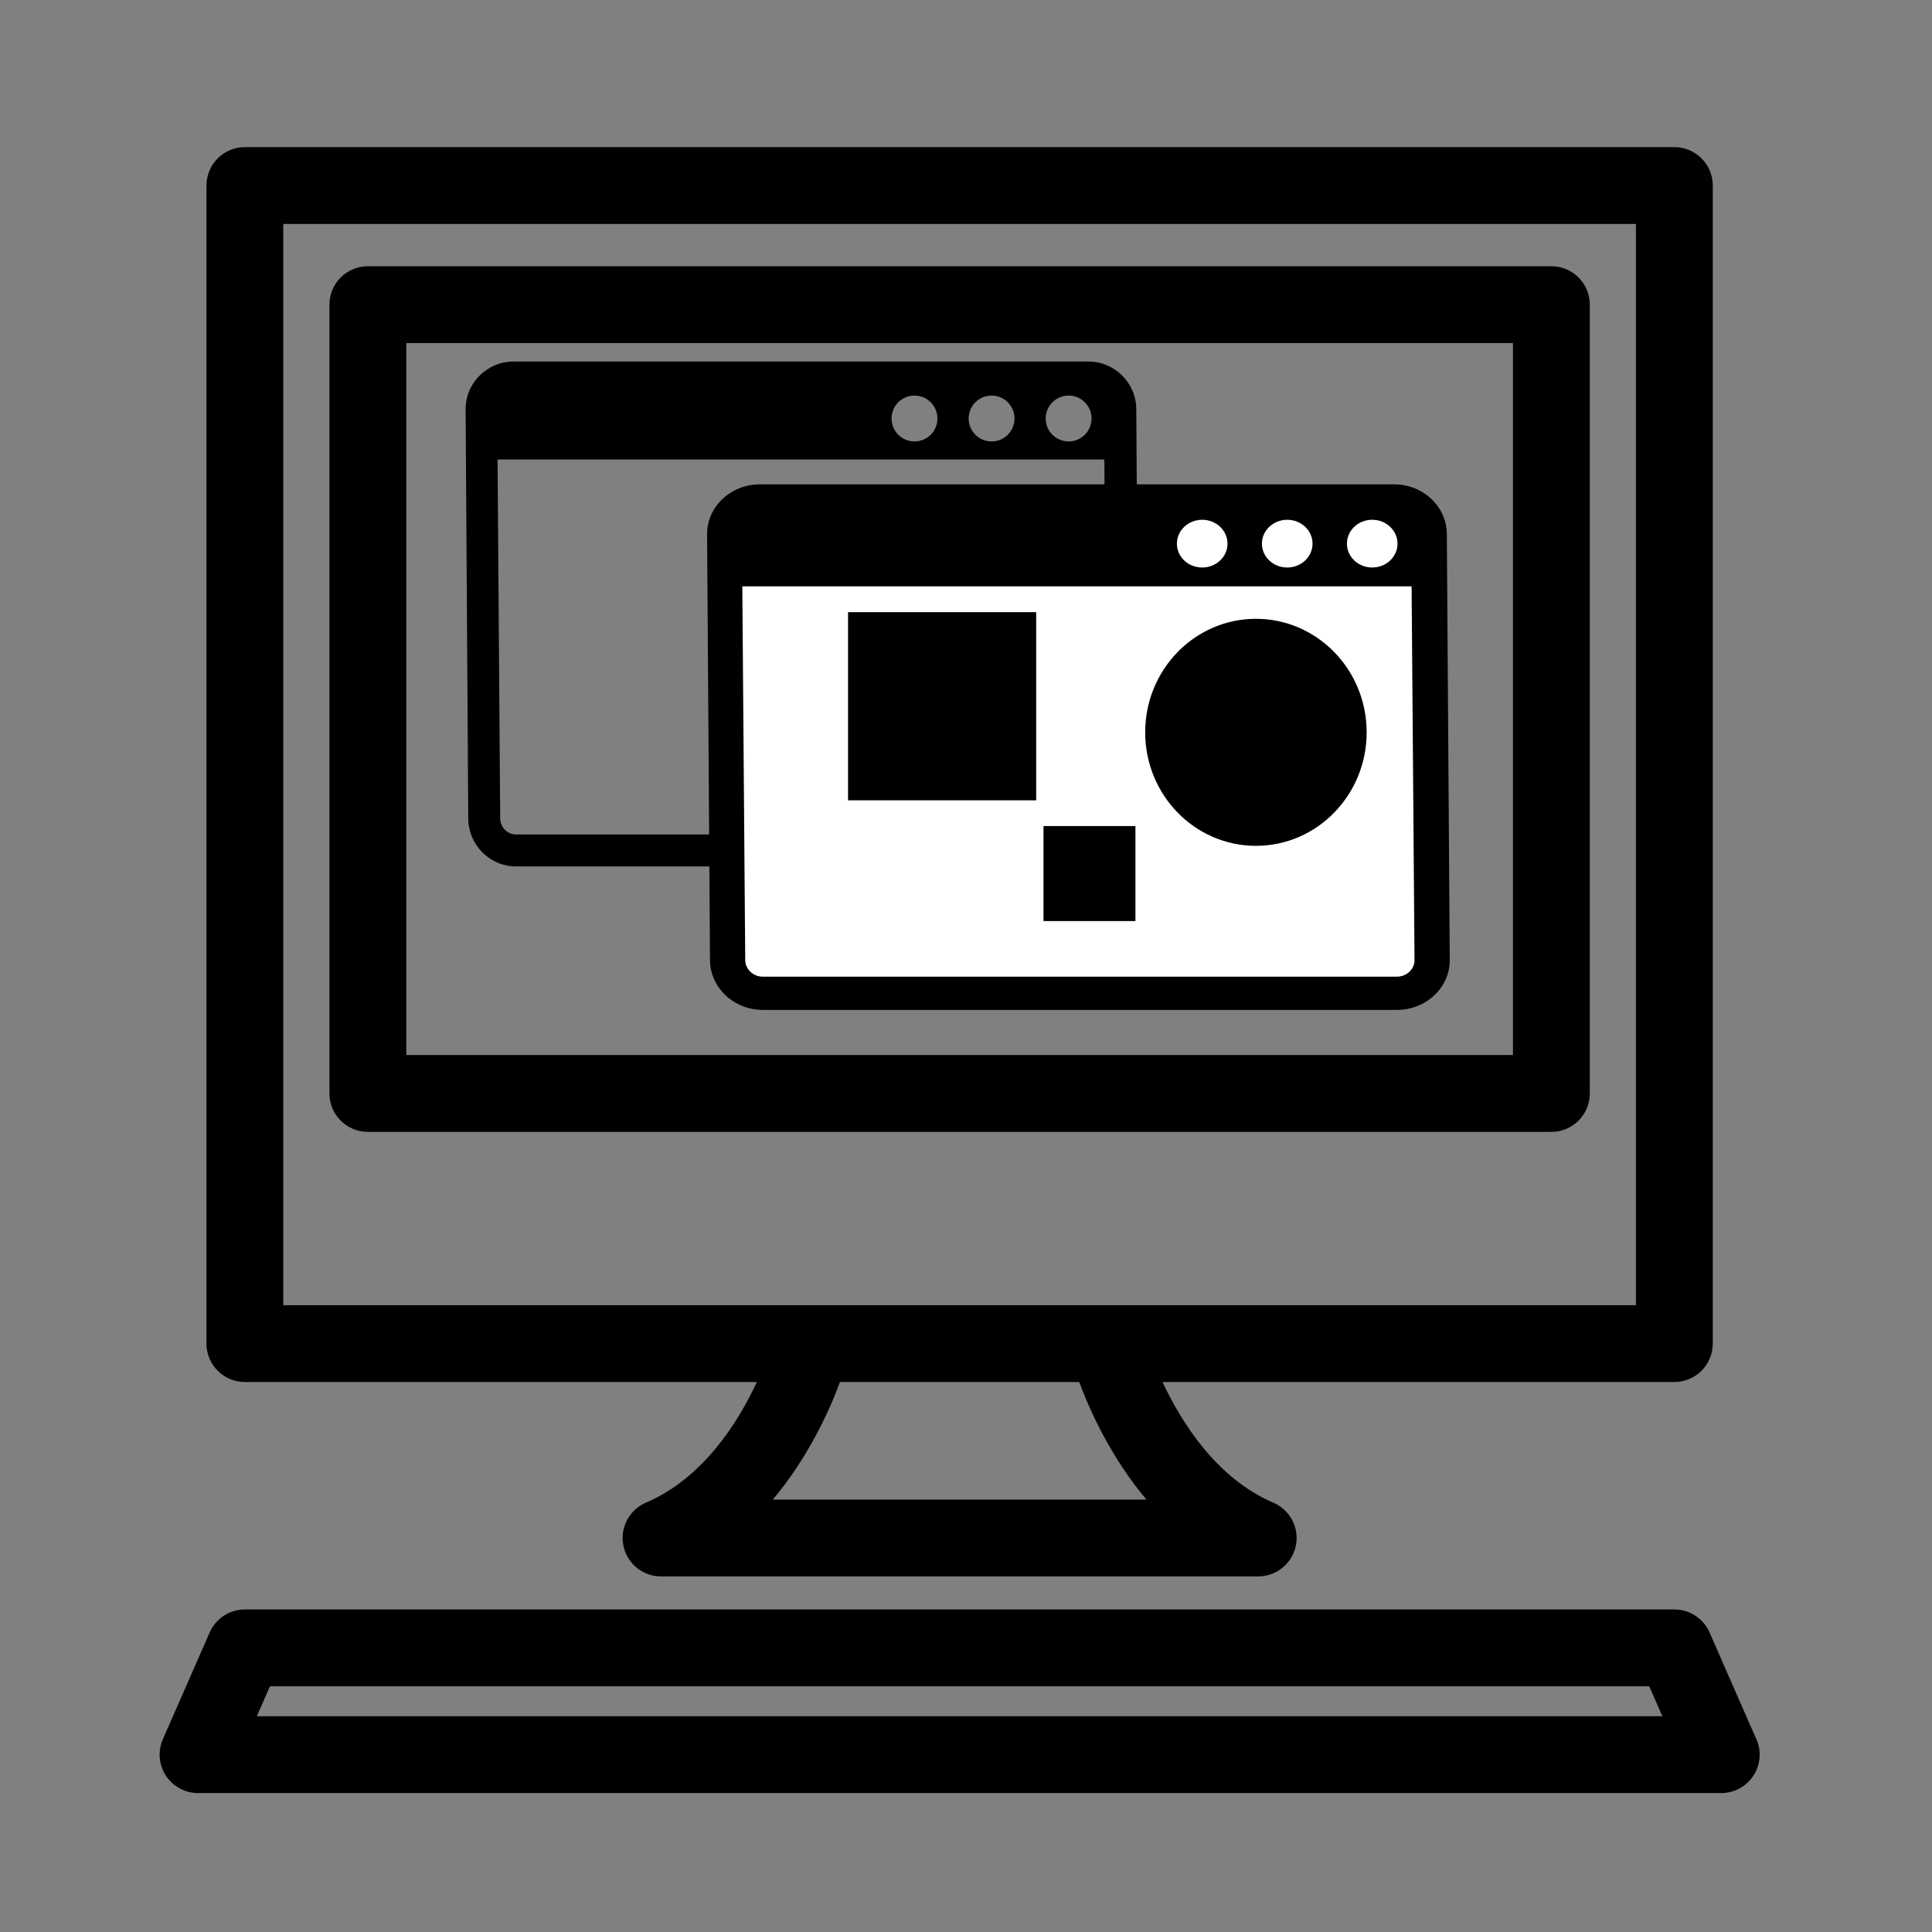 <?xml version="1.0" encoding="UTF-8" standalone="no"?>
<!-- Generator: Adobe Illustrator 18.0.0, SVG Export Plug-In . SVG Version: 6.00 Build 0)  -->

<svg
   xmlns:dc="http://purl.org/dc/elements/1.1/"
   xmlns:cc="http://creativecommons.org/ns#"
   xmlns:rdf="http://www.w3.org/1999/02/22-rdf-syntax-ns#"
   xmlns:svg="http://www.w3.org/2000/svg"
   xmlns="http://www.w3.org/2000/svg"
   xmlns:sodipodi="http://sodipodi.sourceforge.net/DTD/sodipodi-0.dtd"
   xmlns:inkscape="http://www.inkscape.org/namespaces/inkscape"
   version="1.1"
   id="Capa_1"
   x="0px"
   y="0px"
   viewBox="0 0 377.208 377.208"
   style="enable-background:new 0 0 377.208 377.208;"
   xml:space="preserve"
   sodipodi:docname="appsDesktop.svg"
   inkscape:version="0.92.4 (5da689c313, 2019-01-14)"><rect x="0" y="0" width="377.208" height="377.208" fill="#808080" stroke="none"/><defs
   id="defs57" /><sodipodi:namedview
   pagecolor="#ffffff"
   bordercolor="#666666"
   borderopacity="1"
   objecttolerance="10"
   gridtolerance="10"
   guidetolerance="10"
   inkscape:pageopacity="0"
   inkscape:pageshadow="2"
   inkscape:window-width="1600"
   inkscape:window-height="837"
   id="namedview55"
   showgrid="false"
   inkscape:zoom="0.6256495"
   inkscape:cx="-49.4628"
   inkscape:cy="210.02597"
   inkscape:window-x="-8"
   inkscape:window-y="32"
   inkscape:window-maximized="1"
   inkscape:current-layer="g20" />
<g
   id="g22">
	<g
   id="g20">
		
		
	<g
   id="g937"><g
     transform="translate(31.168,0.799)"
     id="g14">
			<g
   id="g8">
				<g
   id="g4">
					<path
   inkscape:connector-curvature="0"
   id="path2"
   d="M 271.726,220.19 H 40.652 c -4.143,0 -7.5,-3.357 -7.5,-7.5 V 58.682 c 0,-4.143 3.357,-7.5 7.5,-7.5 h 231.074 c 4.143,0 7.5,3.357 7.5,7.5 V 212.69 c 0,4.143 -3.358,7.5 -7.5,7.5 z m -223.574,-15 H 264.226 V 66.182 H 48.152 Z" />
				</g>
				<path
   inkscape:connector-curvature="0"
   id="path6"
   d="M 295.738,27.926 H 16.64 c -4.143,0 -7.5,3.357 -7.5,7.5 v 226.102 c 0,4.142 3.357,7.5 7.5,7.5 h 99.961 c -3.691,7.945 -10.518,18.784 -21.664,23.561 -3.273,1.402 -5.109,4.913 -4.393,8.401 0.715,3.488 3.785,5.992 7.346,5.992 h 116.596 c 3.561,0 6.631,-2.504 7.348,-5.992 0.715,-3.488 -1.119,-6.999 -4.393,-8.401 -11.064,-4.742 -17.914,-15.602 -21.633,-23.561 h 99.93 c 4.143,0 7.5,-3.358 7.5,-7.5 V 35.426 c 0,-4.142 -3.358,-7.5 -7.5,-7.5 z M 192.659,291.983 h -72.941 c 6.889,-8.18 10.996,-17.262 13.117,-22.955 h 46.705 c 2.121,5.693 6.231,14.774 13.119,22.955 z m 95.579,-37.955 H 24.14 V 42.926 h 264.098 z" />
			</g>
			<g
   id="g12">
				<path
   inkscape:connector-curvature="0"
   id="path10"
   d="m 304.896,349.282 c -0.006,0 -0.012,0 -0.02,0 H 7.499 c -2.531,0 -4.892,-1.277 -6.277,-3.397 -1.385,-2.119 -1.607,-4.795 -0.592,-7.114 l 9.141,-20.848 c 1.195,-2.727 3.891,-4.488 6.869,-4.488 h 279.098 c 2.977,0 5.674,1.762 6.869,4.489 l 8.922,20.355 c 0.555,1.046 0.867,2.237 0.867,3.503 0,4.142 -3.358,7.5 -7.5,7.5 z m -285.918,-15 H 293.4 l -2.564,-5.848 H 21.54 Z" />
			</g>
		</g><g
     transform="translate(75.321,70.587)"
     id="g22-0"><g
       id="g20-8"><path
         sodipodi:nodetypes="ssssssscssssssssssssssssssssccs"
         inkscape:connector-curvature="0"
         id="path2-2"
         d="M 137.177,0 H 24.941 c -5.158,0 -9.386,4.195 -9.353,9.353 l 0.515,79.87 c 0.033,5.157 4.195,9.353 9.353,9.353 H 137.692 c 5.157,0 9.386,-4.195 9.353,-9.353 L 146.53,9.353 C 146.529,4.195 142.334,0 137.177,0 Z m -3.855,6.646 c 2.466,0 4.476,2.003 4.476,4.479 0,2.476 -1.998,4.475 -4.476,4.475 -2.479,0 -4.476,-2 -4.476,-4.476 0,-2.476 2.009,-4.478 4.476,-4.478 z m -15.047,0 c 2.473,0 4.481,2.003 4.481,4.479 0,2.476 -2.003,4.476 -4.481,4.476 -2.472,0 -4.476,-2 -4.476,-4.476 0,-2.476 2.005,-4.479 4.476,-4.479 z m -15.051,0 c 2.472,0 4.481,2.003 4.481,4.479 0,2.476 -2.004,4.476 -4.481,4.476 -2.473,0 -4.476,-2 -4.476,-4.476 0,-2.476 2.009,-4.479 4.476,-4.479 z m 37.585,82.577 c 0.013,1.717 -1.4,3.117 -3.117,3.117 H 25.456 c -1.72,0 -3.105,-1.4 -3.118,-3.117 L 21.823,19.129 h 118.471 z" /></g></g><rect
     ry="15.823"
     y="96.586"
     x="140.074"
     height="99.097"
     width="142.252"
     id="rect912"
     style="opacity:1;fill:#ffffff;fill-opacity:1;stroke:none;stroke-width:0.051;stroke-miterlimit:4;stroke-dasharray:none;stroke-opacity:1" /><g
     transform="matrix(1.103,0,0,1.041,120.861,94.562)"
     id="g22-6"><g
       id="g20-4"><path
         sodipodi:nodetypes="ssssssscssssssssssssssssssssccs"
         inkscape:connector-curvature="0"
         id="path2-4"
         d="M 137.177,0 H 24.941 c -5.158,0 -9.386,4.195 -9.353,9.353 l 0.515,79.87 c 0.033,5.157 4.195,9.353 9.353,9.353 H 137.692 c 5.157,0 9.386,-4.195 9.353,-9.353 L 146.53,9.353 C 146.529,4.195 142.334,0 137.177,0 Z m -3.855,6.646 c 2.466,0 4.476,2.003 4.476,4.479 0,2.476 -1.998,4.475 -4.476,4.475 -2.479,0 -4.476,-2 -4.476,-4.476 0,-2.476 2.009,-4.478 4.476,-4.478 z m -15.047,0 c 2.473,0 4.481,2.003 4.481,4.479 0,2.476 -2.003,4.476 -4.481,4.476 -2.472,0 -4.476,-2 -4.476,-4.476 0,-2.476 2.005,-4.479 4.476,-4.479 z m -15.051,0 c 2.472,0 4.481,2.003 4.481,4.479 0,2.476 -2.004,4.476 -4.481,4.476 -2.473,0 -4.476,-2 -4.476,-4.476 0,-2.476 2.009,-4.479 4.476,-4.479 z m 37.585,82.577 c 0.013,1.717 -1.4,3.117 -3.117,3.117 H 25.456 c -1.72,0 -3.105,-1.4 -3.118,-3.117 L 21.823,19.129 h 118.471 z" /></g></g><rect
     ry="0"
     y="119.523"
     x="165.574"
     height="36.731"
     width="36.731"
     id="rect914"
     style="opacity:1;fill:#000000;fill-opacity:1;stroke:none;stroke-width:0.062;stroke-miterlimit:4;stroke-dasharray:none;stroke-opacity:1" /><ellipse
     ry="22.162"
     rx="21.62"
     cy="142.98"
     cx="245.21"
     id="path916"
     style="opacity:1;fill:#000000;fill-opacity:1;stroke:none;stroke-width:0.069;stroke-miterlimit:4;stroke-dasharray:none;stroke-opacity:1" /><rect
     style="opacity:1;fill:#000000;fill-opacity:1;stroke:none;stroke-width:0.031;stroke-miterlimit:4;stroke-dasharray:none;stroke-opacity:1"
     id="rect918"
     width="17.951"
     height="18.55"
     x="203.734"
     y="161.28"
     ry="0" /></g></g>
</g>
<g
   id="g24">
</g>
<g
   id="g26">
</g>
<g
   id="g28">
</g>
<g
   id="g30">
</g>
<g
   id="g32">
</g>
<g
   id="g34">
</g>
<g
   id="g36">
</g>
<g
   id="g38">
</g>
<g
   id="g40">
</g>
<g
   id="g42">
</g>
<g
   id="g44">
</g>
<g
   id="g46">
</g>
<g
   id="g48">
</g>
<g
   id="g50">
</g>
<g
   id="g52">
</g>
</svg>